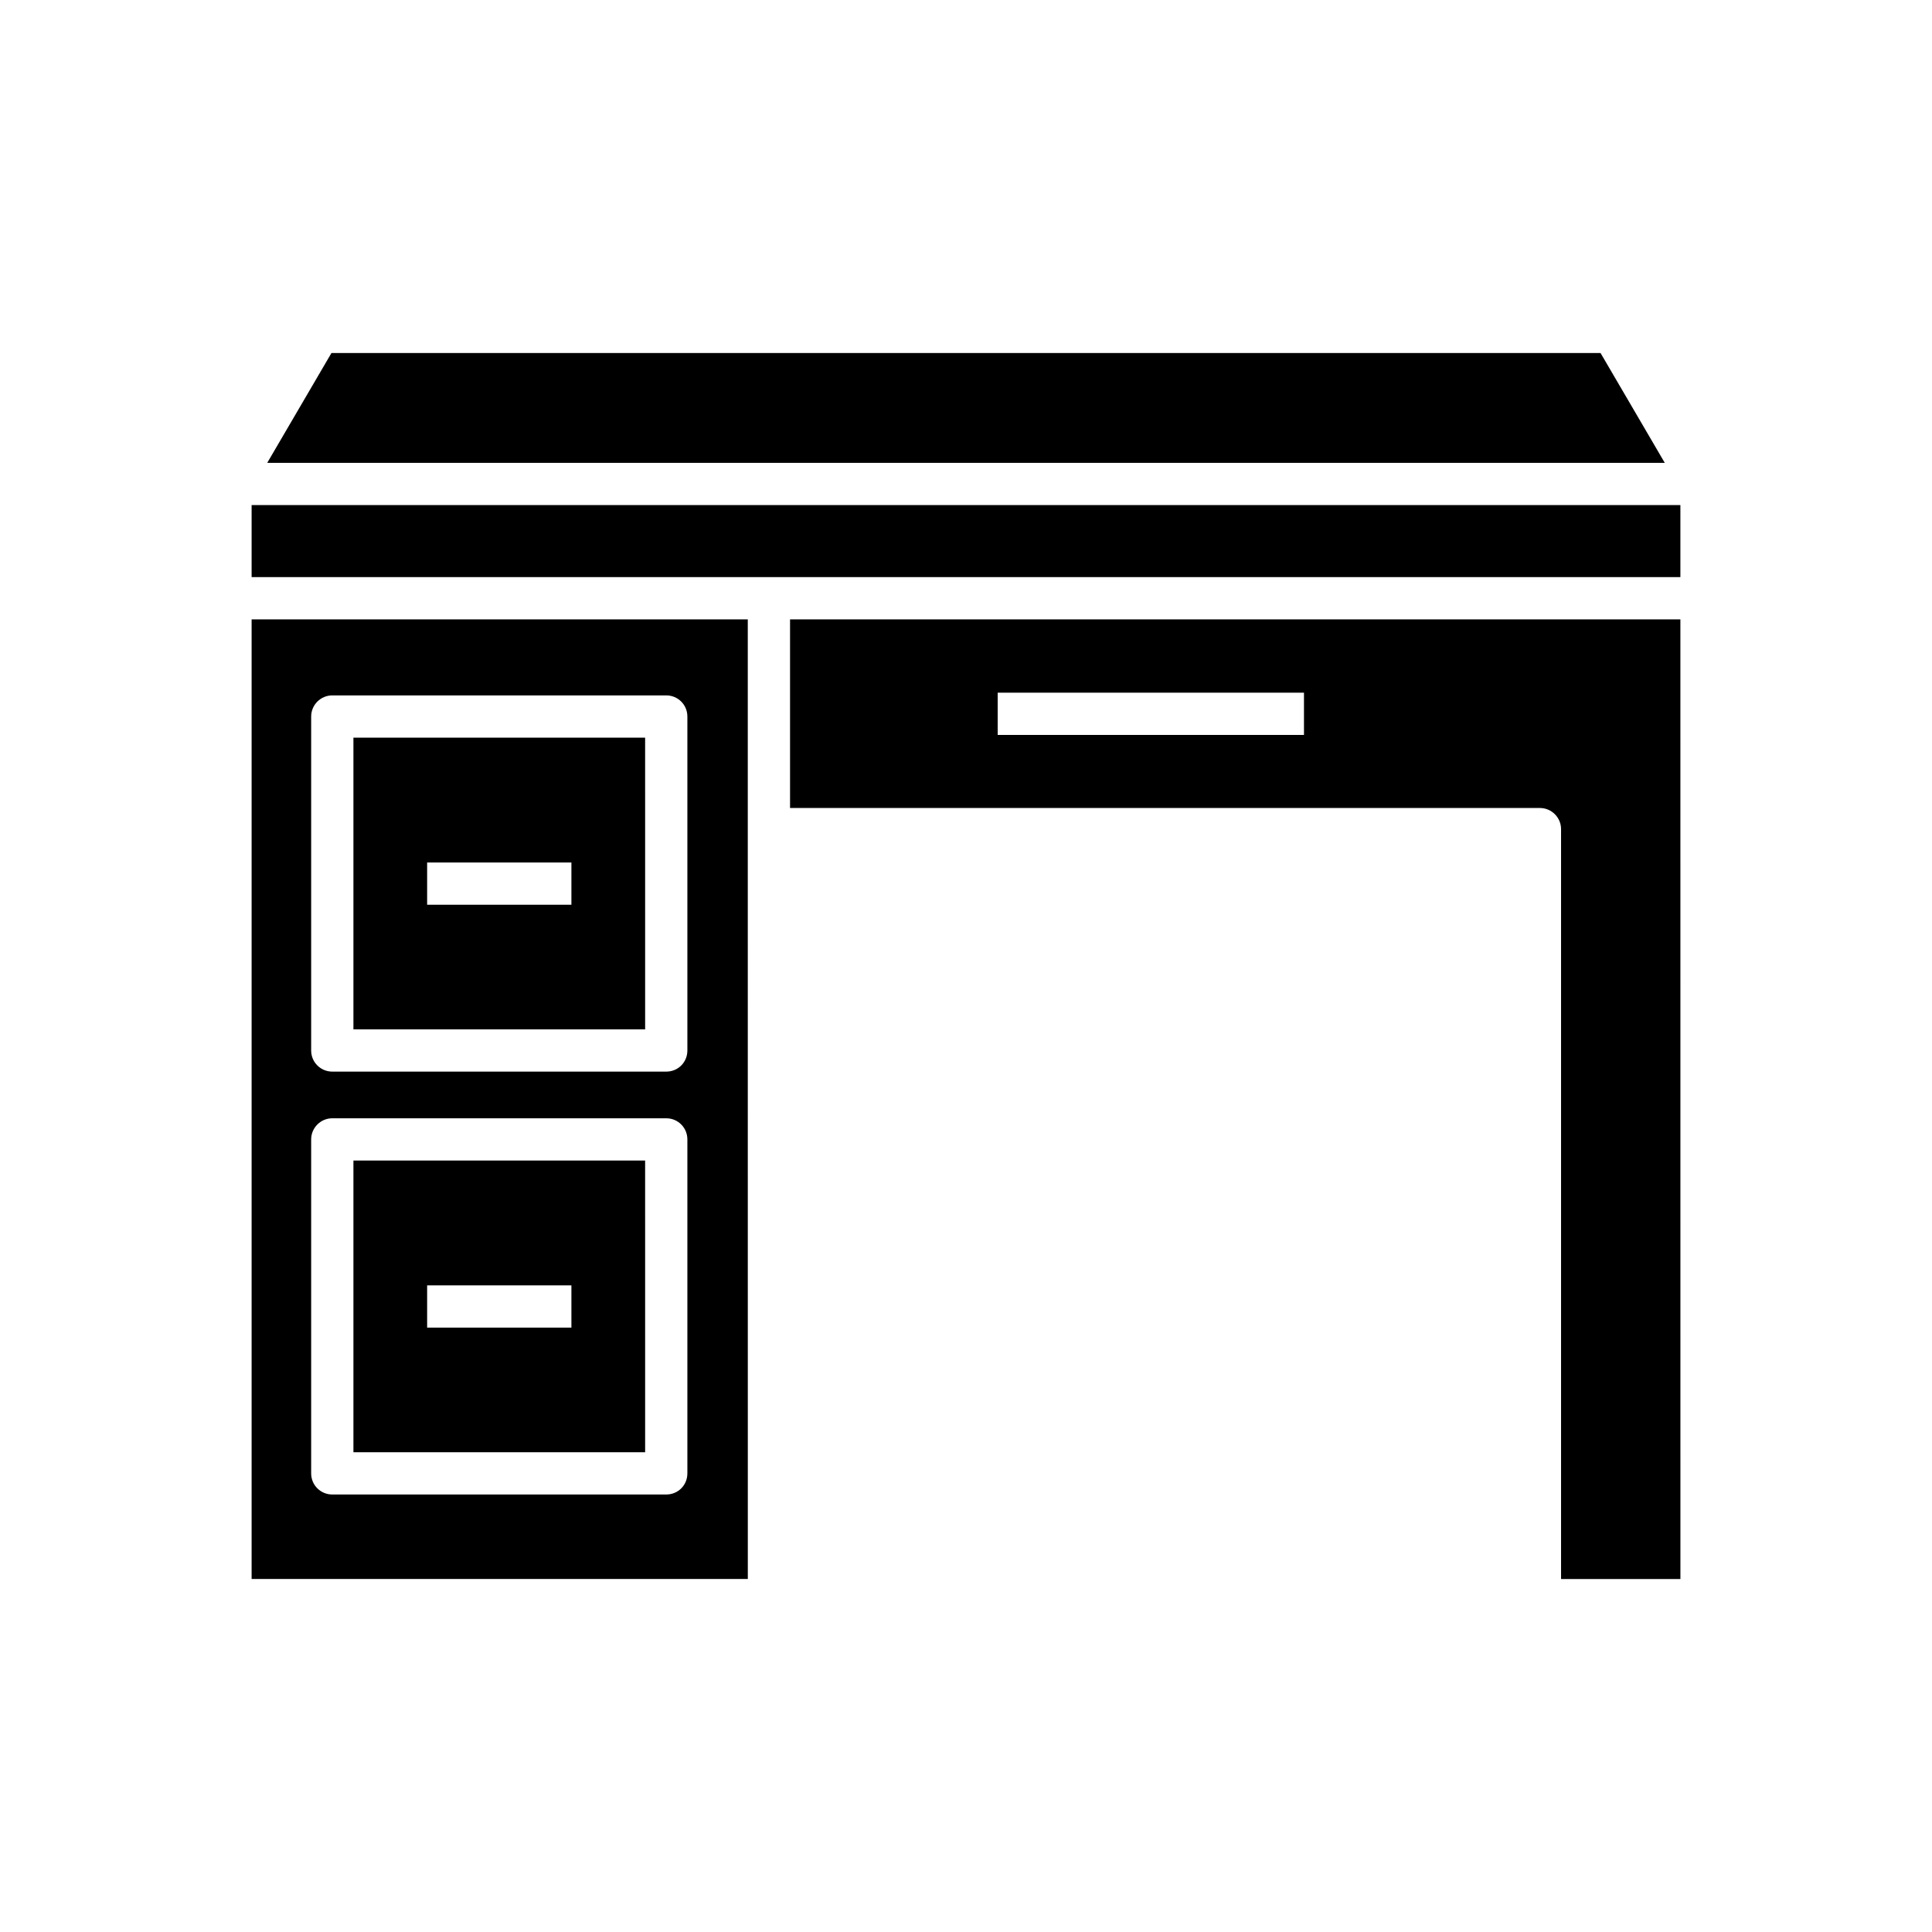 <?xml version="1.0" encoding="UTF-8"?>
<!-- Uploaded to: ICON Repo, www.svgrepo.com, Generator: ICON Repo Mixer Tools -->
<svg fill="#000000" width="800px" height="800px" version="1.1" viewBox="144 144 512 512" xmlns="http://www.w3.org/2000/svg">
 <g>
  <path d="m589.32 308.14h-235.95v49.988h198.73c3.078 0 5.598 2.519 5.598 5.598v198.73h31.629zm-99.754 30.621h-81.172v-11.195h81.172z"/>
  <path d="m210.68 277.85h378.64v19.09h-378.64z"/>
  <path d="m568.16 237.55h-336.32l-17.02 29.109h370.36z"/>
  <path d="m237.66 528.86h77.309l-0.004-77.309h-77.305zm19.535-44.227h38.234v11.195h-38.234z"/>
  <path d="m237.66 416.79h77.309l-0.004-77.309h-77.305zm19.535-44.223h38.234v11.195h-38.234z"/>
  <path d="m342.17 363.72v-55.586h-131.49v254.31h131.5zm-16.008 170.74c0 3.137-2.465 5.598-5.598 5.598h-88.504c-3.078 0-5.598-2.465-5.598-5.598v-88.504c0-3.078 2.519-5.598 5.598-5.598h88.504c3.137 0 5.598 2.519 5.598 5.598zm0-112.07c0 3.137-2.465 5.598-5.598 5.598h-88.504c-3.078 0-5.598-2.465-5.598-5.598v-88.504c0-3.078 2.519-5.598 5.598-5.598h88.504c3.137 0 5.598 2.519 5.598 5.598z"/>
 </g>
</svg>
